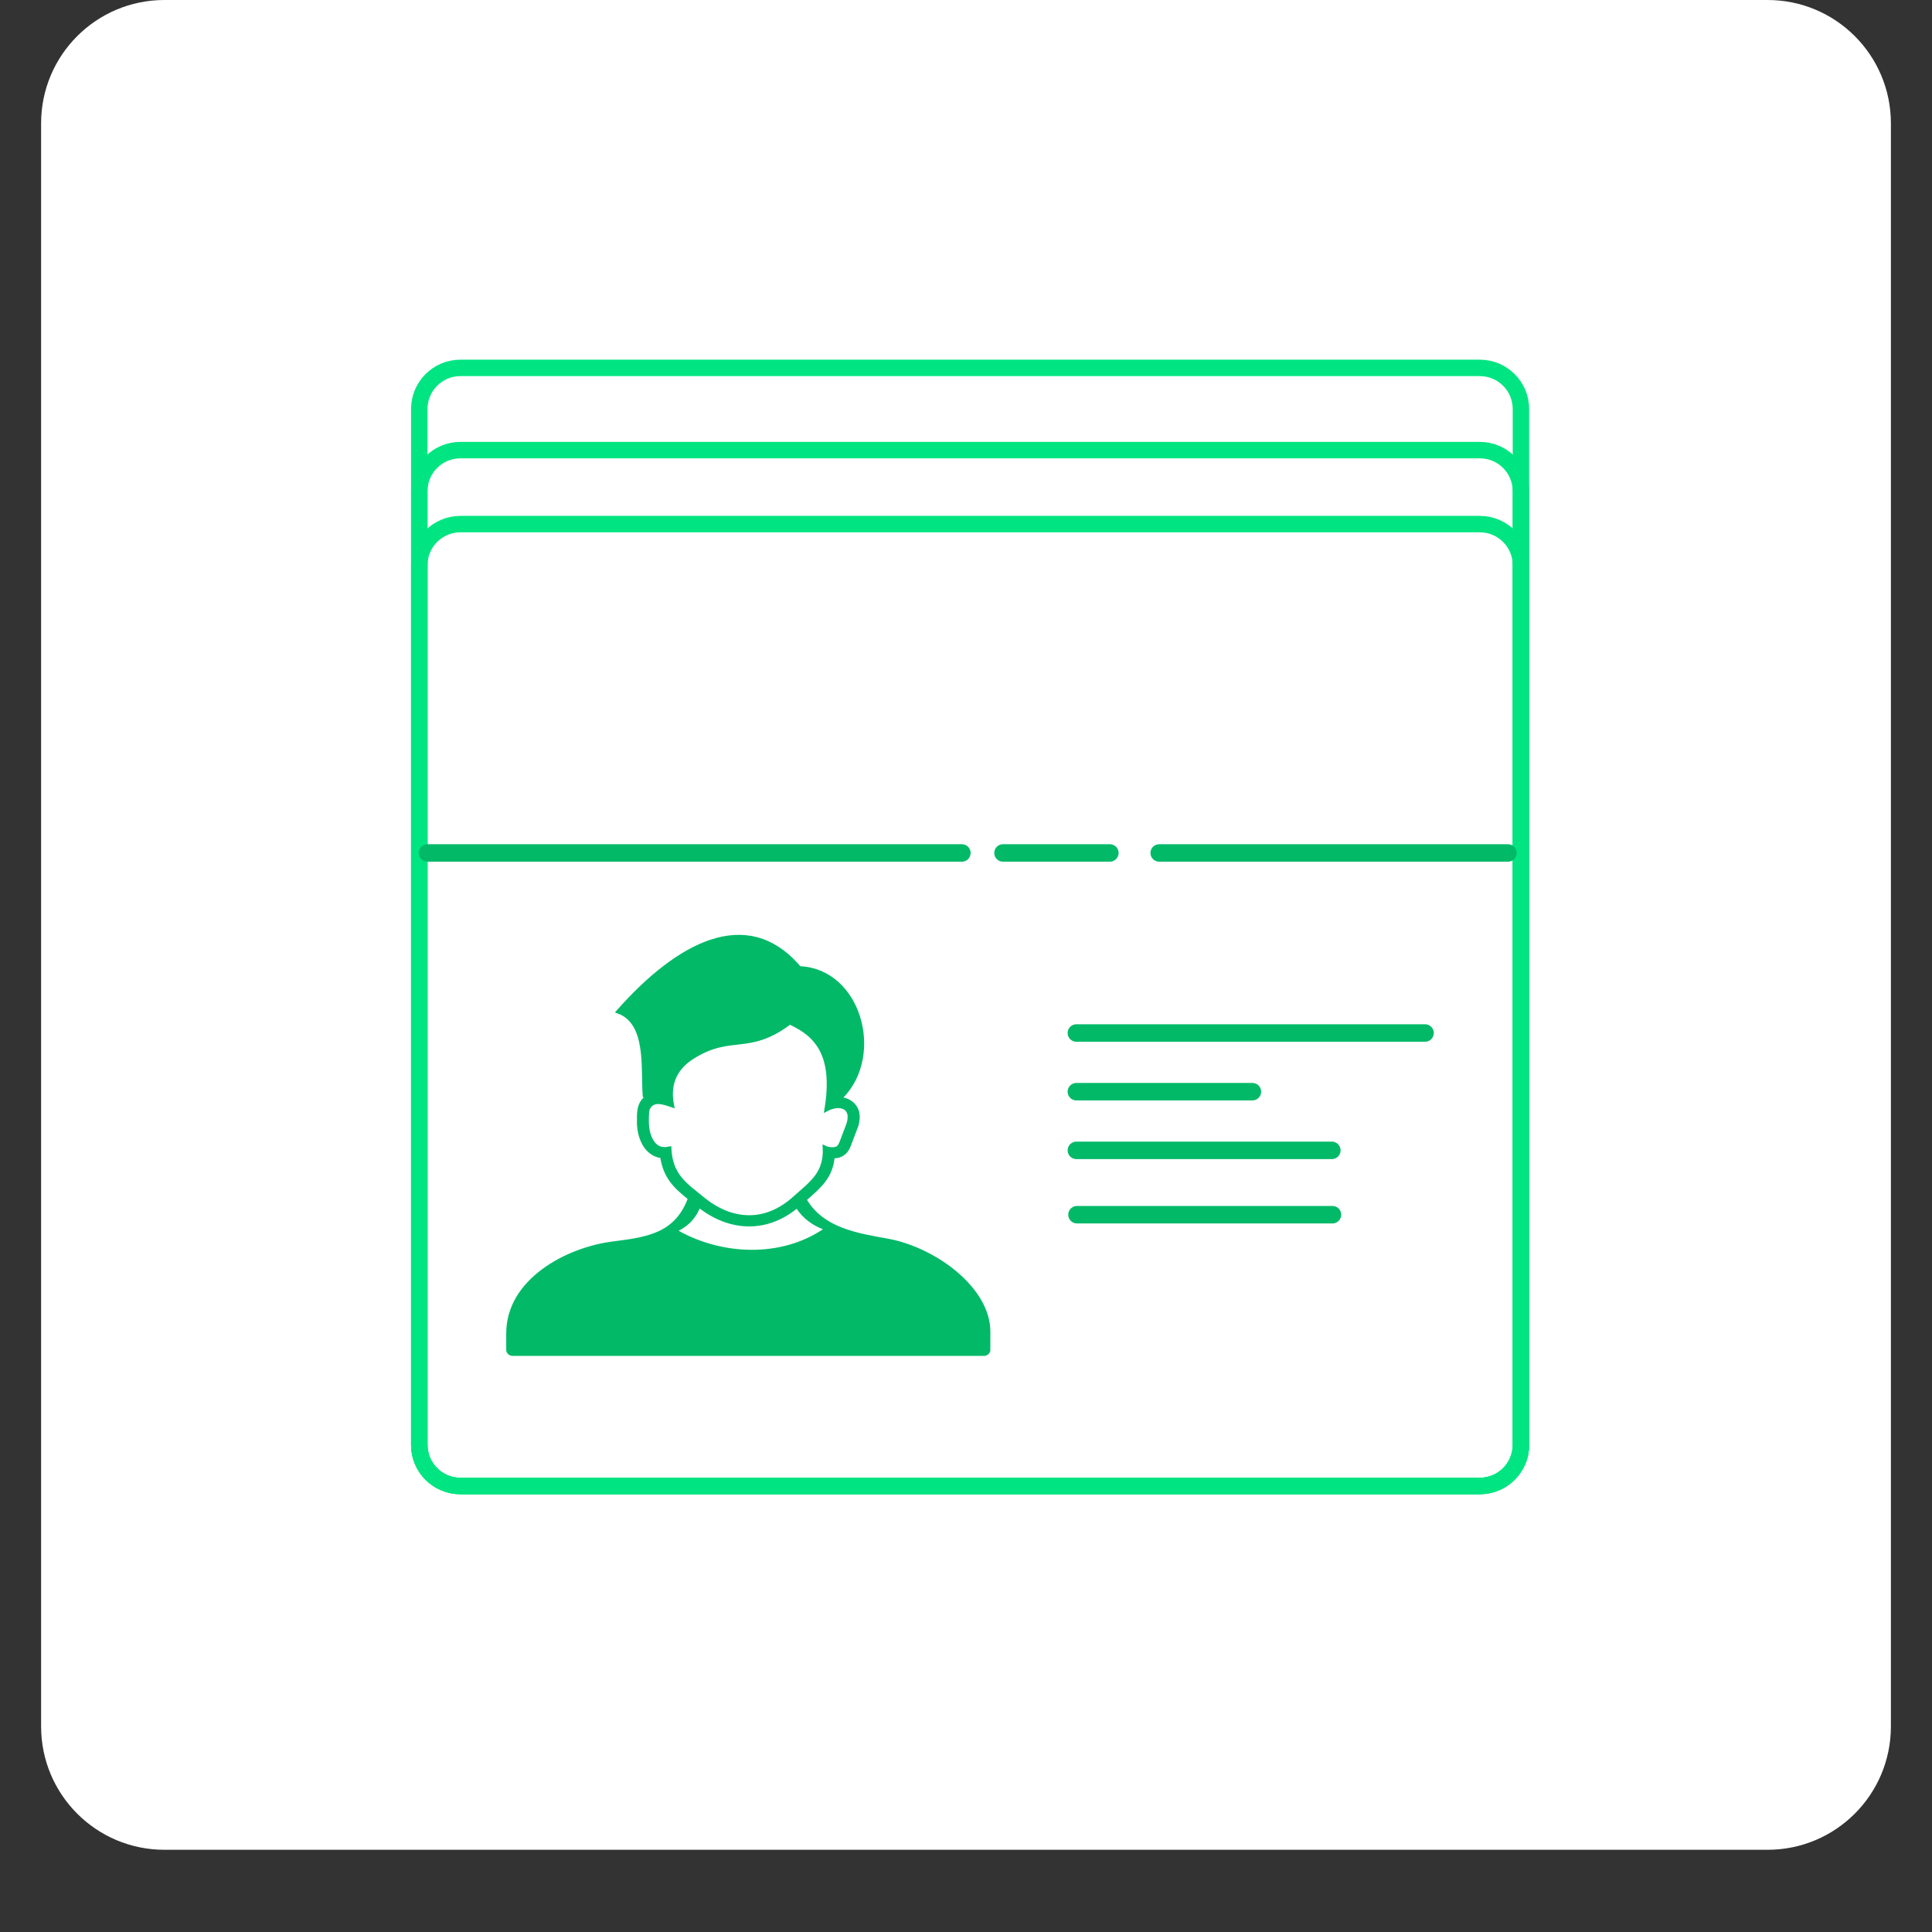 <svg version="1.2" xmlns="http://www.w3.org/2000/svg" viewBox="0 0 188 188" width="126" height="126">
	<rect x="0" y="0" width="188" height="188" fill="#333333" stroke="none"/>
	<style>
		.s0 { fill: #ffffff } 
		.s1 { fill: none;stroke: #00e581;stroke-width: 1.6 } 
		.s2 { fill: #02b968;stroke: #02b968;stroke-width: .4 } 
		.s3 { fill: none;stroke: #02b968;stroke-linecap: round;stroke-width: 1.7 } 
	</style>
	<g>
		<path fill-rule="evenodd" class="s0" d="m16 0h156c6.63 0 12 5.37 12 12v156c0 6.63-5.37 12-12 12h-156c-6.63 0-12-5.37-12-12v-156c0-6.63 5.37-12 12-12z"/>
		<path fill-rule="evenodd" class="s1" d="m44.8 35.8h99.2c2.21 0 4 1.79 4 4v100.8c0 2.21-1.79 4-4 4h-99.2c-2.21 0-4-1.79-4-4v-100.8c0-2.21 1.79-4 4-4z"/>
		<path fill-rule="evenodd" class="s1" d="m44.8 43.8h99.2c2.21 0 4 1.79 4 4v92.8c0 2.21-1.79 4-4 4h-99.2c-2.21 0-4-1.79-4-4v-92.8c0-2.21 1.79-4 4-4z"/>
		<path fill-rule="evenodd" class="s1" d="m44.8 51h99.2c2.21 0 4 1.79 4 4v85.6c0 2.21-1.79 4-4 4h-99.2c-2.21 0-4-1.79-4-4v-85.6c0-2.21 1.79-4 4-4z"/>
		<path class="s2" d="m69.23 91.62c1.52-0.5 3.02-0.6 4.44-0.22 1.34 0.37 2.62 1.16 3.83 2.49l0.28 0.33h0.08c2.86 0.14 4.87 2.24 5.66 4.83 0.79 2.59 0.35 5.64-1.63 7.65l-0.22 0.23 0.31 0.05c0.66 0.12 1.17 0.52 1.38 1.1 0.13 0.38 0.14 0.85-0.03 1.44l-0.71 1.87c-0.15 0.38-0.28 0.62-0.57 0.84-0.25 0.18-0.51 0.27-0.88 0.29l-0.14 0.01-0.02 0.14c-0.19 1.82-1.23 2.74-2.63 3.95l-0.1 0.1 0.07 0.12c0.84 1.42 2.13 2.27 3.56 2.82 1.43 0.55 3.02 0.81 4.46 1.07 2.18 0.39 4.64 1.53 6.55 3.12 1.91 1.6 3.25 3.61 3.25 5.73v1.78c0 0.19-0.18 0.38-0.42 0.38h-45.86c-0.25 0-0.43-0.19-0.43-0.38v-1.61c0-2.56 1.41-4.6 3.41-6.08 2-1.49 4.58-2.4 6.88-2.68 1.61-0.2 3.13-0.41 4.4-0.99 1.28-0.59 2.31-1.57 2.96-3.29l0.04-0.12-0.1-0.07c-1.28-1.03-2.29-1.95-2.6-3.9l-0.02-0.12-0.12-0.02q-0.35-0.05-0.66-0.21l-0.08-0.05q-0.59-0.36-0.9-0.97l-0.09-0.17-0.09-0.21c-0.17-0.41-0.26-0.87-0.29-1.25l-0.02-0.19v-0.79c0.02-0.71 0.1-1.23 0.63-1.75l0.17-0.17-0.22-0.1-0.02-0.01c-0.05-0.64-0.05-1.39-0.07-2.18-0.02-0.83-0.05-1.7-0.18-2.52-0.24-1.54-0.83-2.94-2.31-3.48 2.92-3.3 6.04-5.82 9.05-6.81zm-1.31 25.86c-0.4 0.93-1 1.62-2.02 2.13l-0.29 0.15 0.28 0.15c4.32 2.44 10.13 2.7 14.35-0.16l0.26-0.18-0.3-0.12c-1.01-0.38-1.91-1.02-2.53-1.96l-0.1-0.15-0.15 0.11c-1.41 1.14-2.95 1.69-4.52 1.69-1.61 0-3.22-0.58-4.72-1.72l-0.17-0.13zm8.85-17.93c-1.98 1.47-3.38 1.71-4.75 1.87-1.39 0.16-2.77 0.25-4.67 1.46q-1.34 0.86-1.82 2.12-0.42 1.14-0.14 2.55c-0.49-0.17-0.95-0.31-1.33-0.32q-0.35-0.01-0.63 0.17-0.28 0.19-0.44 0.59v0.02 0.02c-0.05 0.29-0.06 1.08-0.04 1.37 0.01 0.35 0.09 0.81 0.25 1.24 0.17 0.41 0.43 0.82 0.83 1.03 0.35 0.18 0.72 0.18 1.1 0.1 0.07 1.31 0.45 2.2 1.03 2.91 0.59 0.74 1.4 1.3 2.2 1.97 1.43 1.17 2.96 1.79 4.49 1.8 1.53 0.02 3.04-0.58 4.42-1.81 0.86-0.77 1.67-1.4 2.23-2.17 0.52-0.73 0.82-1.58 0.76-2.79q0.29 0.14 0.59 0.15 0.45 0.04 0.7-0.14c0.17-0.12 0.25-0.31 0.34-0.52l0.69-1.82v-0.01q0.2-0.68 0.02-1.11c-0.12-0.29-0.35-0.47-0.63-0.55-0.45-0.13-1.03-0.01-1.54 0.26 0.44-2.67 0.19-4.48-0.48-5.77-0.7-1.35-1.84-2.09-3.01-2.64l-0.09-0.04z"/>
		<path class="s3" d="m104.74 100.52h33.93"/>
		<path class="s3" d="m104.74 106.23h17.13"/>
		<path class="s3" d="m104.74 111.94h24.86"/>
		<path class="s3" d="m104.8 118.2h24.86"/>
		<path class="s3" d="m41.6 83h52"/>
		<path class="s3" d="m97.6 83h10.4"/>
		<path class="s3" d="m112.8 83h33.94"/>
	</g>
</svg>
